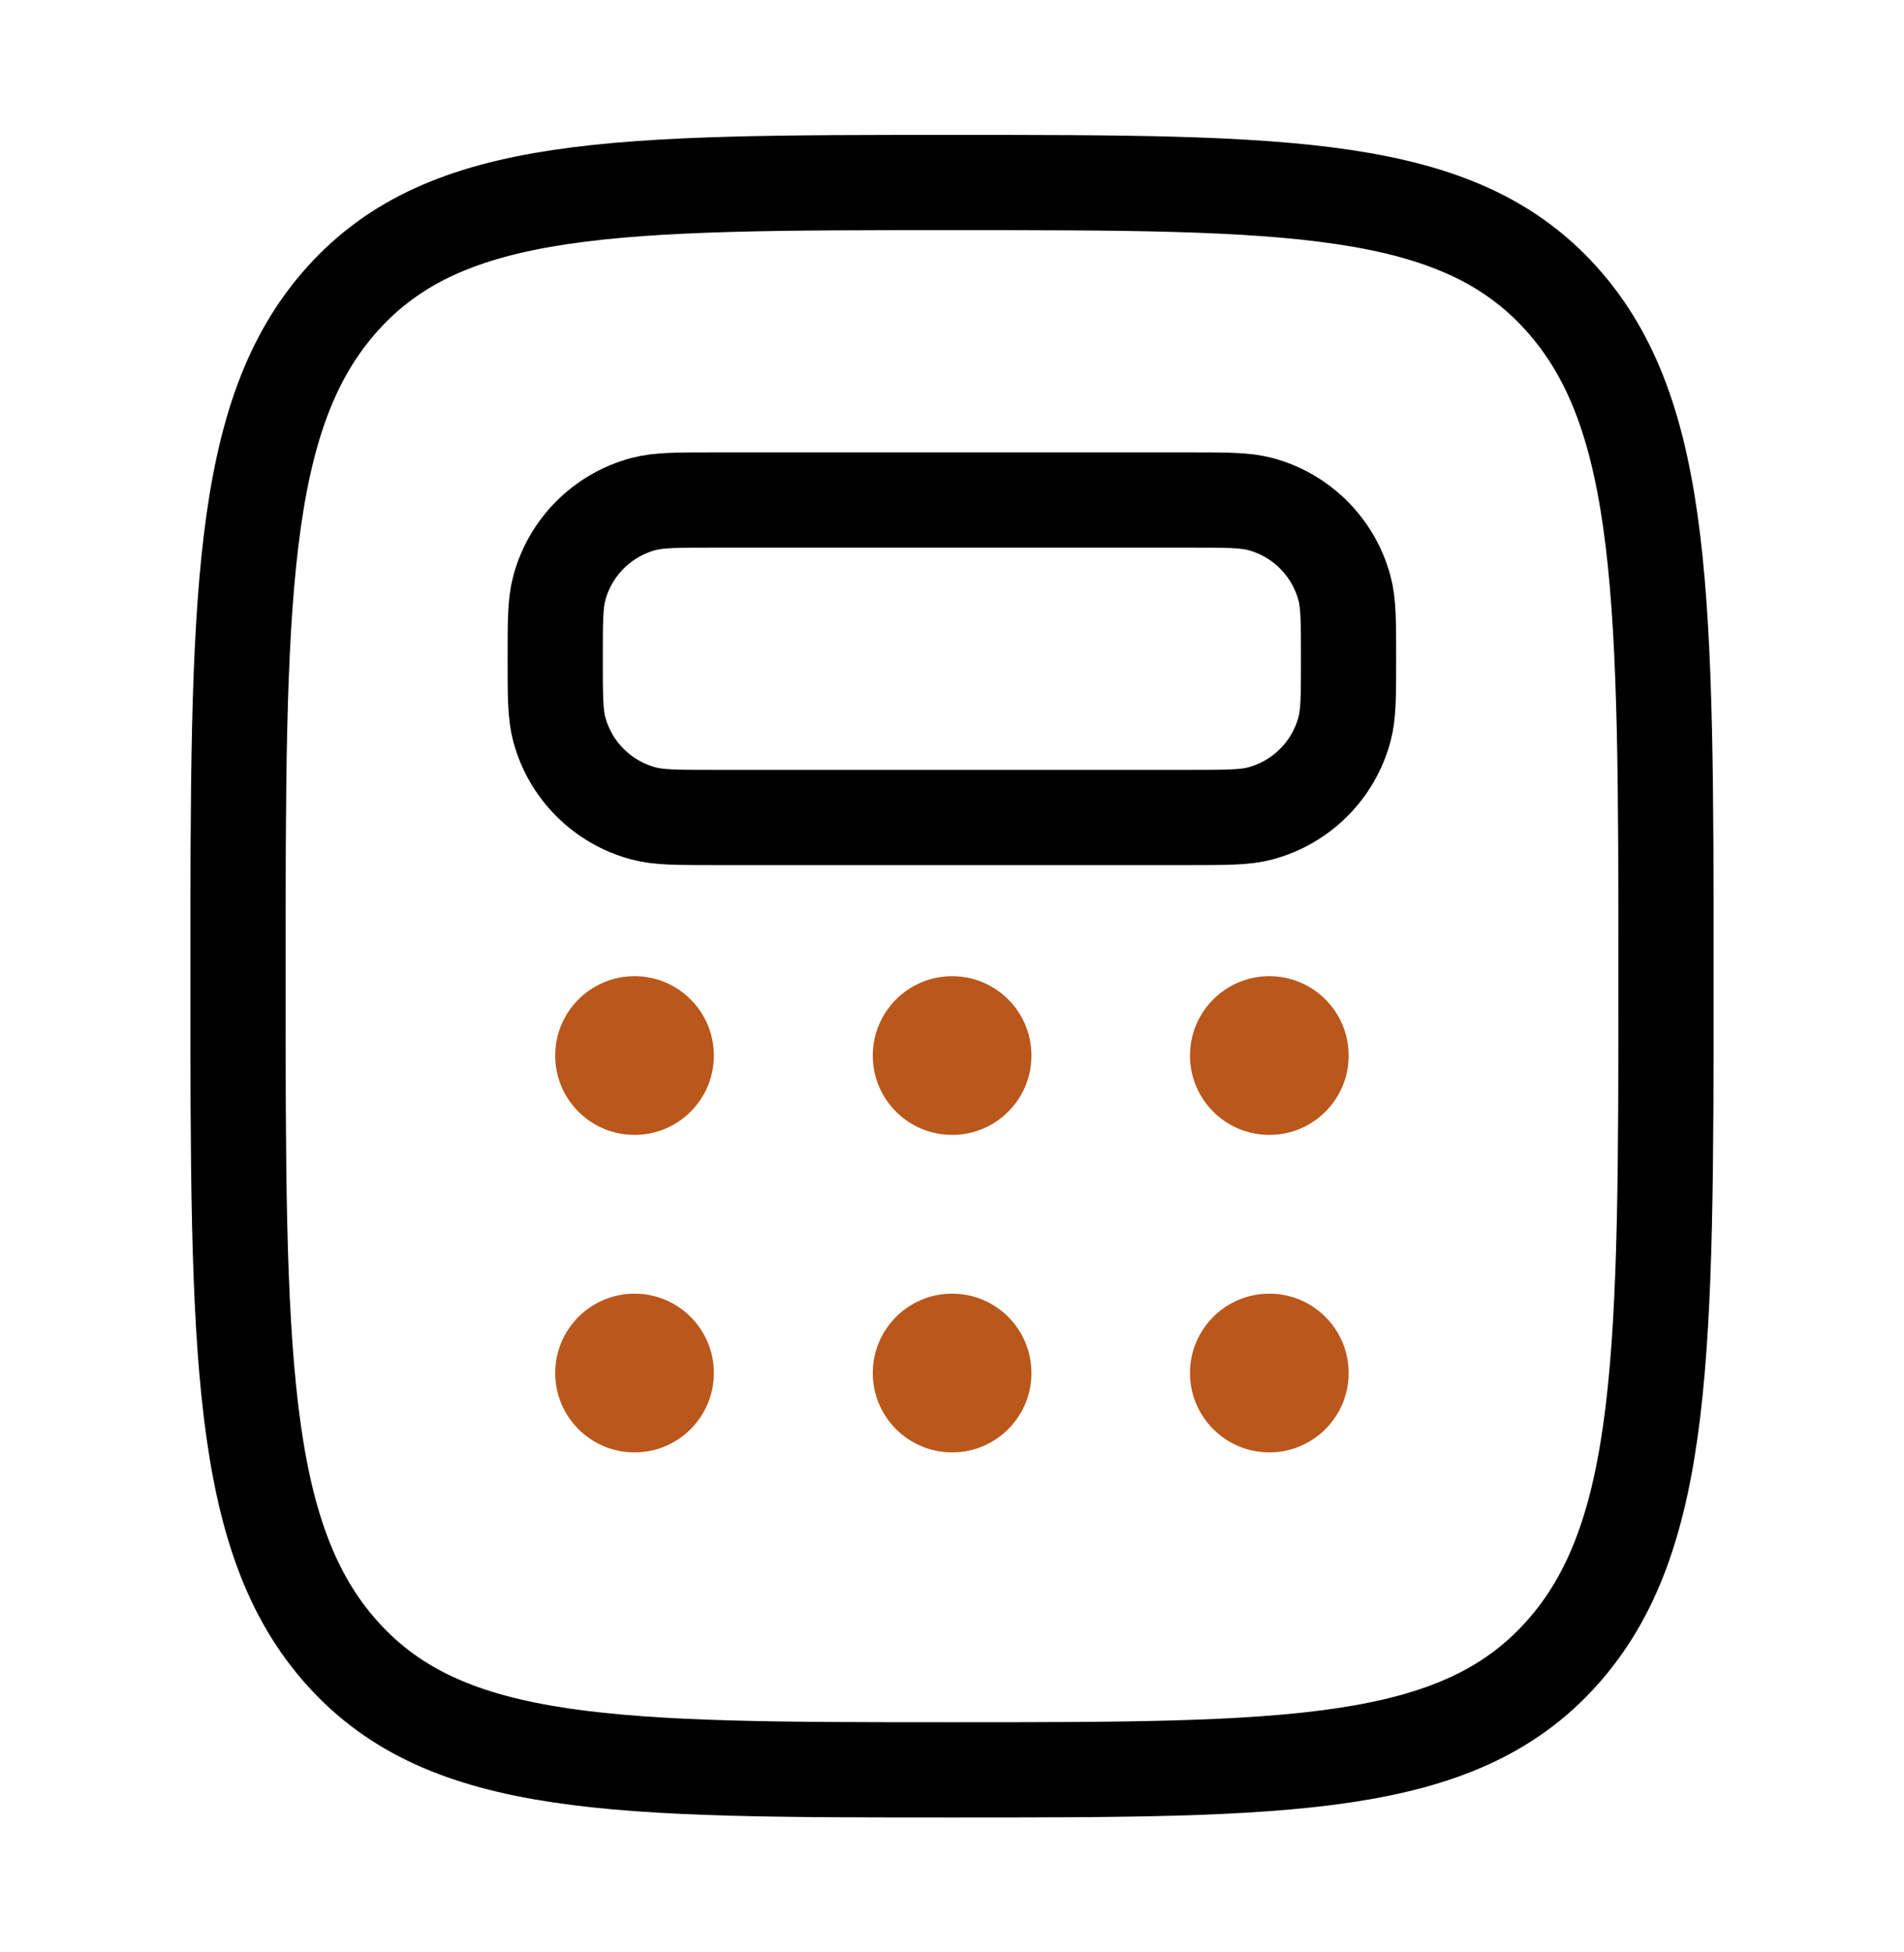 <svg width="40" height="41" viewBox="0 0 40 41" fill="none" xmlns="http://www.w3.org/2000/svg">
<g id="calculator-svgrepo-com 1">
<path id="Vector" d="M7.197 34.726C9.393 37.167 12.929 37.167 20 37.167C27.071 37.167 30.607 37.167 32.803 34.726C35 32.285 35 28.357 35 20.5C35 12.643 35 8.715 32.803 6.274C30.607 3.833 27.071 3.833 20 3.833C12.929 3.833 9.393 3.833 7.197 6.274C5 8.715 5 12.643 5 20.5C5 28.357 5 32.285 7.197 34.726Z" stroke="black" stroke-width="2"/>
<path id="Vector_2" d="M11.664 13.833C11.664 13.058 11.664 12.671 11.749 12.353C11.98 11.49 12.654 10.816 13.517 10.585C13.835 10.5 14.222 10.5 14.997 10.5H24.997C25.772 10.5 26.16 10.5 26.478 10.585C27.341 10.816 28.014 11.49 28.246 12.353C28.331 12.671 28.331 13.058 28.331 13.833C28.331 14.608 28.331 14.996 28.246 15.314C28.014 16.177 27.341 16.85 26.478 17.081C26.16 17.167 25.772 17.167 24.997 17.167H14.997C14.222 17.167 13.835 17.167 13.517 17.081C12.654 16.85 11.98 16.177 11.749 15.314C11.664 14.996 11.664 14.608 11.664 13.833Z" stroke="black" stroke-width="2"/>
<path id="Vector_3" d="M13.331 23.833C14.251 23.833 14.997 23.087 14.997 22.167C14.997 21.246 14.251 20.5 13.331 20.5C12.41 20.5 11.664 21.246 11.664 22.167C11.664 23.087 12.41 23.833 13.331 23.833Z" fill="#BA571A"/>
<path id="Vector_4" d="M13.331 30.5C14.251 30.5 14.997 29.754 14.997 28.834C14.997 27.913 14.251 27.167 13.331 27.167C12.41 27.167 11.664 27.913 11.664 28.834C11.664 29.754 12.41 30.5 13.331 30.5Z" fill="#BA571A"/>
<path id="Vector_5" d="M20.003 23.833C20.923 23.833 21.669 23.087 21.669 22.167C21.669 21.246 20.923 20.5 20.003 20.5C19.082 20.5 18.336 21.246 18.336 22.167C18.336 23.087 19.082 23.833 20.003 23.833Z" fill="#BA571A"/>
<path id="Vector_6" d="M20.003 30.5C20.923 30.5 21.669 29.754 21.669 28.834C21.669 27.913 20.923 27.167 20.003 27.167C19.082 27.167 18.336 27.913 18.336 28.834C18.336 29.754 19.082 30.5 20.003 30.5Z" fill="#BA571A"/>
<path id="Vector_7" d="M26.667 23.833C27.587 23.833 28.333 23.087 28.333 22.167C28.333 21.246 27.587 20.5 26.667 20.5C25.746 20.5 25 21.246 25 22.167C25 23.087 25.746 23.833 26.667 23.833Z" fill="#BA571A"/>
<path id="Vector_8" d="M26.667 30.5C27.587 30.5 28.333 29.754 28.333 28.833C28.333 27.913 27.587 27.167 26.667 27.167C25.746 27.167 25 27.913 25 28.833C25 29.754 25.746 30.5 26.667 30.5Z" fill="#BA571A"/>
</g>
</svg>
